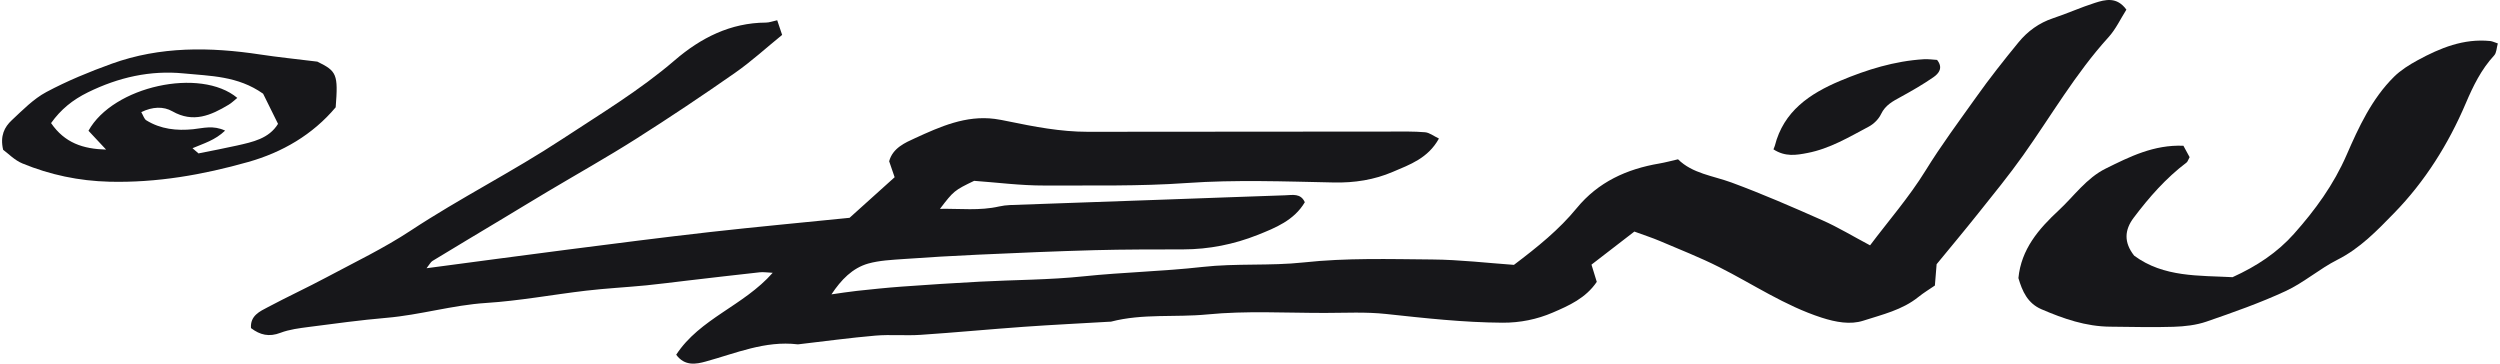 <svg width="110" height="16" viewBox="0 0 110 16" fill="none" xmlns="http://www.w3.org/2000/svg">
<path d="M85.211 11.628C85.181 11.995 85.159 12.256 85.135 12.563C84.892 12.73 84.639 12.882 84.412 13.065C83.7 13.641 82.813 13.842 81.982 14.111C81.42 14.293 80.779 14.179 80.145 13.974C78.529 13.45 77.14 12.507 75.647 11.754C74.8 11.325 73.909 10.979 73.034 10.604C72.703 10.463 72.359 10.353 71.912 10.189C71.326 10.642 70.683 11.138 70.025 11.644C70.115 11.931 70.188 12.17 70.258 12.402C69.77 13.123 69.031 13.448 68.317 13.755C67.627 14.052 66.884 14.203 66.111 14.199C64.393 14.189 62.691 13.998 60.987 13.815C60.1 13.719 59.196 13.767 58.299 13.769C56.571 13.771 54.833 13.667 53.121 13.835C51.712 13.972 50.281 13.789 48.892 14.151C48.86 14.159 48.827 14.155 48.793 14.157C47.541 14.231 46.29 14.291 45.038 14.38C43.527 14.488 42.019 14.632 40.508 14.733C39.846 14.777 39.177 14.711 38.517 14.767C37.405 14.863 36.299 15.014 35.191 15.142C35.157 15.146 35.123 15.154 35.092 15.15C33.665 14.982 32.381 15.542 31.052 15.907C30.635 16.023 30.129 16.122 29.753 15.608C30.793 14.014 32.72 13.458 33.999 12.003C33.746 11.991 33.585 11.963 33.427 11.981C32.353 12.099 31.279 12.224 30.205 12.35C29.617 12.418 29.031 12.497 28.441 12.555C27.556 12.641 26.666 12.687 25.783 12.79C24.318 12.962 22.859 13.237 21.39 13.33C19.906 13.426 18.485 13.858 17.01 13.984C15.866 14.082 14.726 14.239 13.588 14.386C13.166 14.442 12.731 14.494 12.339 14.644C11.842 14.835 11.444 14.741 11.043 14.436C11.005 13.888 11.428 13.703 11.799 13.508C12.643 13.059 13.514 12.657 14.359 12.206C15.607 11.539 16.89 10.925 18.068 10.148C20.241 8.715 22.57 7.547 24.738 6.12C26.42 5.012 28.154 3.972 29.693 2.648C30.833 1.668 32.14 1.002 33.7 0.994C33.85 0.994 34.001 0.932 34.197 0.891C34.268 1.104 34.326 1.277 34.414 1.536C33.716 2.102 33.061 2.704 32.335 3.21C30.906 4.209 29.456 5.177 27.983 6.112C26.707 6.921 25.388 7.66 24.089 8.434C23.439 8.82 22.793 9.217 22.144 9.606C21.105 10.229 20.065 10.851 19.029 11.481C18.951 11.529 18.905 11.628 18.768 11.802C20.9 11.521 22.935 11.244 24.974 10.983C27.058 10.716 29.141 10.447 31.229 10.211C33.288 9.98 35.353 9.789 37.381 9.584C38.049 8.982 38.685 8.41 39.364 7.798C39.291 7.581 39.209 7.344 39.123 7.096C39.279 6.513 39.825 6.279 40.265 6.078C41.365 5.574 42.495 5.066 43.767 5.231C43.96 5.257 44.153 5.295 44.344 5.335C45.504 5.574 46.666 5.799 47.858 5.799C52.308 5.793 56.758 5.791 61.208 5.789C61.707 5.789 62.207 5.777 62.701 5.819C62.896 5.835 63.082 5.986 63.313 6.096C62.831 6.969 62.026 7.244 61.286 7.561C60.467 7.912 59.6 8.049 58.685 8.029C56.527 7.985 54.361 7.902 52.212 8.053C50.124 8.201 48.043 8.153 45.959 8.163C44.907 8.167 43.854 8.027 42.862 7.957C41.993 8.374 41.959 8.402 41.359 9.189C42.256 9.175 43.109 9.279 43.958 9.085C44.117 9.05 44.283 9.028 44.446 9.022C46.728 8.94 49.01 8.862 51.292 8.78C53.044 8.719 54.795 8.651 56.547 8.593C56.868 8.583 57.231 8.492 57.412 8.898C56.942 9.695 56.114 10.028 55.331 10.339C54.295 10.751 53.195 10.971 52.063 10.973C50.768 10.975 49.472 10.973 48.177 11.007C46.459 11.054 44.739 11.128 43.023 11.206C41.935 11.256 40.849 11.319 39.763 11.397C39.239 11.435 38.703 11.457 38.202 11.596C37.507 11.794 37.011 12.308 36.584 12.952C36.959 12.9 37.334 12.838 37.708 12.798C38.362 12.728 39.017 12.659 39.673 12.611C40.825 12.527 41.979 12.453 43.131 12.392C44.647 12.312 46.174 12.316 47.683 12.158C49.422 11.977 51.172 11.941 52.904 11.746C54.393 11.579 55.887 11.706 57.36 11.547C59.247 11.343 61.131 11.401 63.014 11.417C64.234 11.427 65.451 11.572 66.613 11.654C67.657 10.865 68.6 10.104 69.375 9.159C70.32 8.007 71.577 7.437 73.012 7.194C73.269 7.15 73.522 7.081 73.833 7.009C74.471 7.639 75.368 7.73 76.187 8.031C77.542 8.531 78.869 9.109 80.191 9.695C80.878 10 81.524 10.393 82.283 10.795C83.096 9.715 84.005 8.671 84.722 7.509C85.412 6.391 86.191 5.343 86.949 4.279C87.538 3.449 88.17 2.648 88.816 1.861C89.215 1.375 89.717 1.008 90.332 0.803C90.952 0.598 91.552 0.325 92.174 0.127C92.642 -0.022 93.142 -0.152 93.561 0.424C93.306 0.827 93.095 1.285 92.772 1.64C91.323 3.234 90.253 5.096 89.015 6.839C88.391 7.718 87.706 8.555 87.032 9.4C86.436 10.148 85.823 10.881 85.209 11.628H85.211Z" fill="#17171A"/>
<path d="M109.903 1.915C109.849 2.102 109.851 2.321 109.743 2.439C109.173 3.055 108.819 3.784 108.492 4.55C107.729 6.341 106.694 7.991 105.341 9.376C104.6 10.136 103.842 10.929 102.846 11.429C102.057 11.828 101.371 12.435 100.572 12.806C99.446 13.328 98.266 13.743 97.09 14.149C96.632 14.307 96.126 14.363 95.638 14.379C94.709 14.41 93.778 14.38 92.85 14.374C91.779 14.367 90.793 14.024 89.824 13.607C89.209 13.342 88.981 12.812 88.81 12.236C88.933 10.965 89.701 10.074 90.584 9.255C91.261 8.627 91.801 7.838 92.652 7.417C93.709 6.893 94.771 6.361 96.07 6.413C96.162 6.582 96.261 6.768 96.343 6.915C96.273 7.041 96.257 7.114 96.21 7.15C95.303 7.834 94.564 8.677 93.884 9.578C93.477 10.118 93.442 10.662 93.902 11.248C95.201 12.212 96.772 12.117 98.232 12.196C99.303 11.71 100.203 11.11 100.933 10.291C101.867 9.241 102.68 8.131 103.254 6.809C103.785 5.59 104.361 4.344 105.337 3.378C105.634 3.085 106.007 2.852 106.377 2.65C107.37 2.11 108.4 1.688 109.57 1.805C109.664 1.815 109.751 1.861 109.909 1.913L109.903 1.915Z" fill="#17171A"/>
<path d="M0.138 6.59C-0.005 5.974 0.198 5.588 0.517 5.291C0.995 4.845 1.471 4.354 2.037 4.051C2.958 3.559 3.937 3.157 4.921 2.802C7.048 2.035 9.24 2.064 11.444 2.397C12.219 2.515 13 2.593 13.963 2.712C14.82 3.131 14.884 3.266 14.77 4.721C13.758 5.927 12.416 6.706 10.918 7.128C8.931 7.69 6.894 8.049 4.805 7.995C3.478 7.961 2.205 7.694 0.987 7.192C0.64 7.049 0.359 6.752 0.138 6.59ZM3.891 5.757C4.973 3.79 8.825 2.953 10.441 4.308C10.31 4.412 10.194 4.53 10.059 4.609C9.28 5.076 8.504 5.422 7.582 4.896C7.195 4.675 6.709 4.691 6.216 4.934C6.306 5.088 6.344 5.235 6.436 5.293C7.069 5.686 7.777 5.759 8.498 5.686C8.939 5.64 9.377 5.5 9.905 5.747C9.461 6.172 8.967 6.309 8.47 6.521C8.592 6.626 8.686 6.708 8.733 6.75C9.335 6.628 9.881 6.527 10.421 6.405C11.121 6.247 11.832 6.102 12.233 5.45C11.982 4.944 11.755 4.484 11.577 4.123C10.463 3.334 9.248 3.346 8.082 3.23C6.611 3.085 5.216 3.402 3.871 4.061C3.189 4.396 2.673 4.819 2.247 5.416C2.846 6.287 3.648 6.554 4.668 6.582C4.353 6.246 4.116 5.992 3.895 5.755L3.891 5.757Z" fill="#17171A"/>
<path d="M78.032 6.572C78.07 6.477 78.084 6.449 78.092 6.417C78.477 4.892 79.629 4.121 80.962 3.559C82.142 3.063 83.361 2.684 84.651 2.606C84.846 2.595 85.043 2.624 85.231 2.636C85.508 2.981 85.312 3.232 85.067 3.4C84.611 3.715 84.127 3.994 83.64 4.261C83.29 4.452 82.957 4.621 82.767 5.018C82.662 5.241 82.447 5.454 82.225 5.572C81.359 6.032 80.508 6.544 79.523 6.732C79.039 6.825 78.552 6.911 78.03 6.57L78.032 6.572Z" fill="#17171A"/>
</svg>
